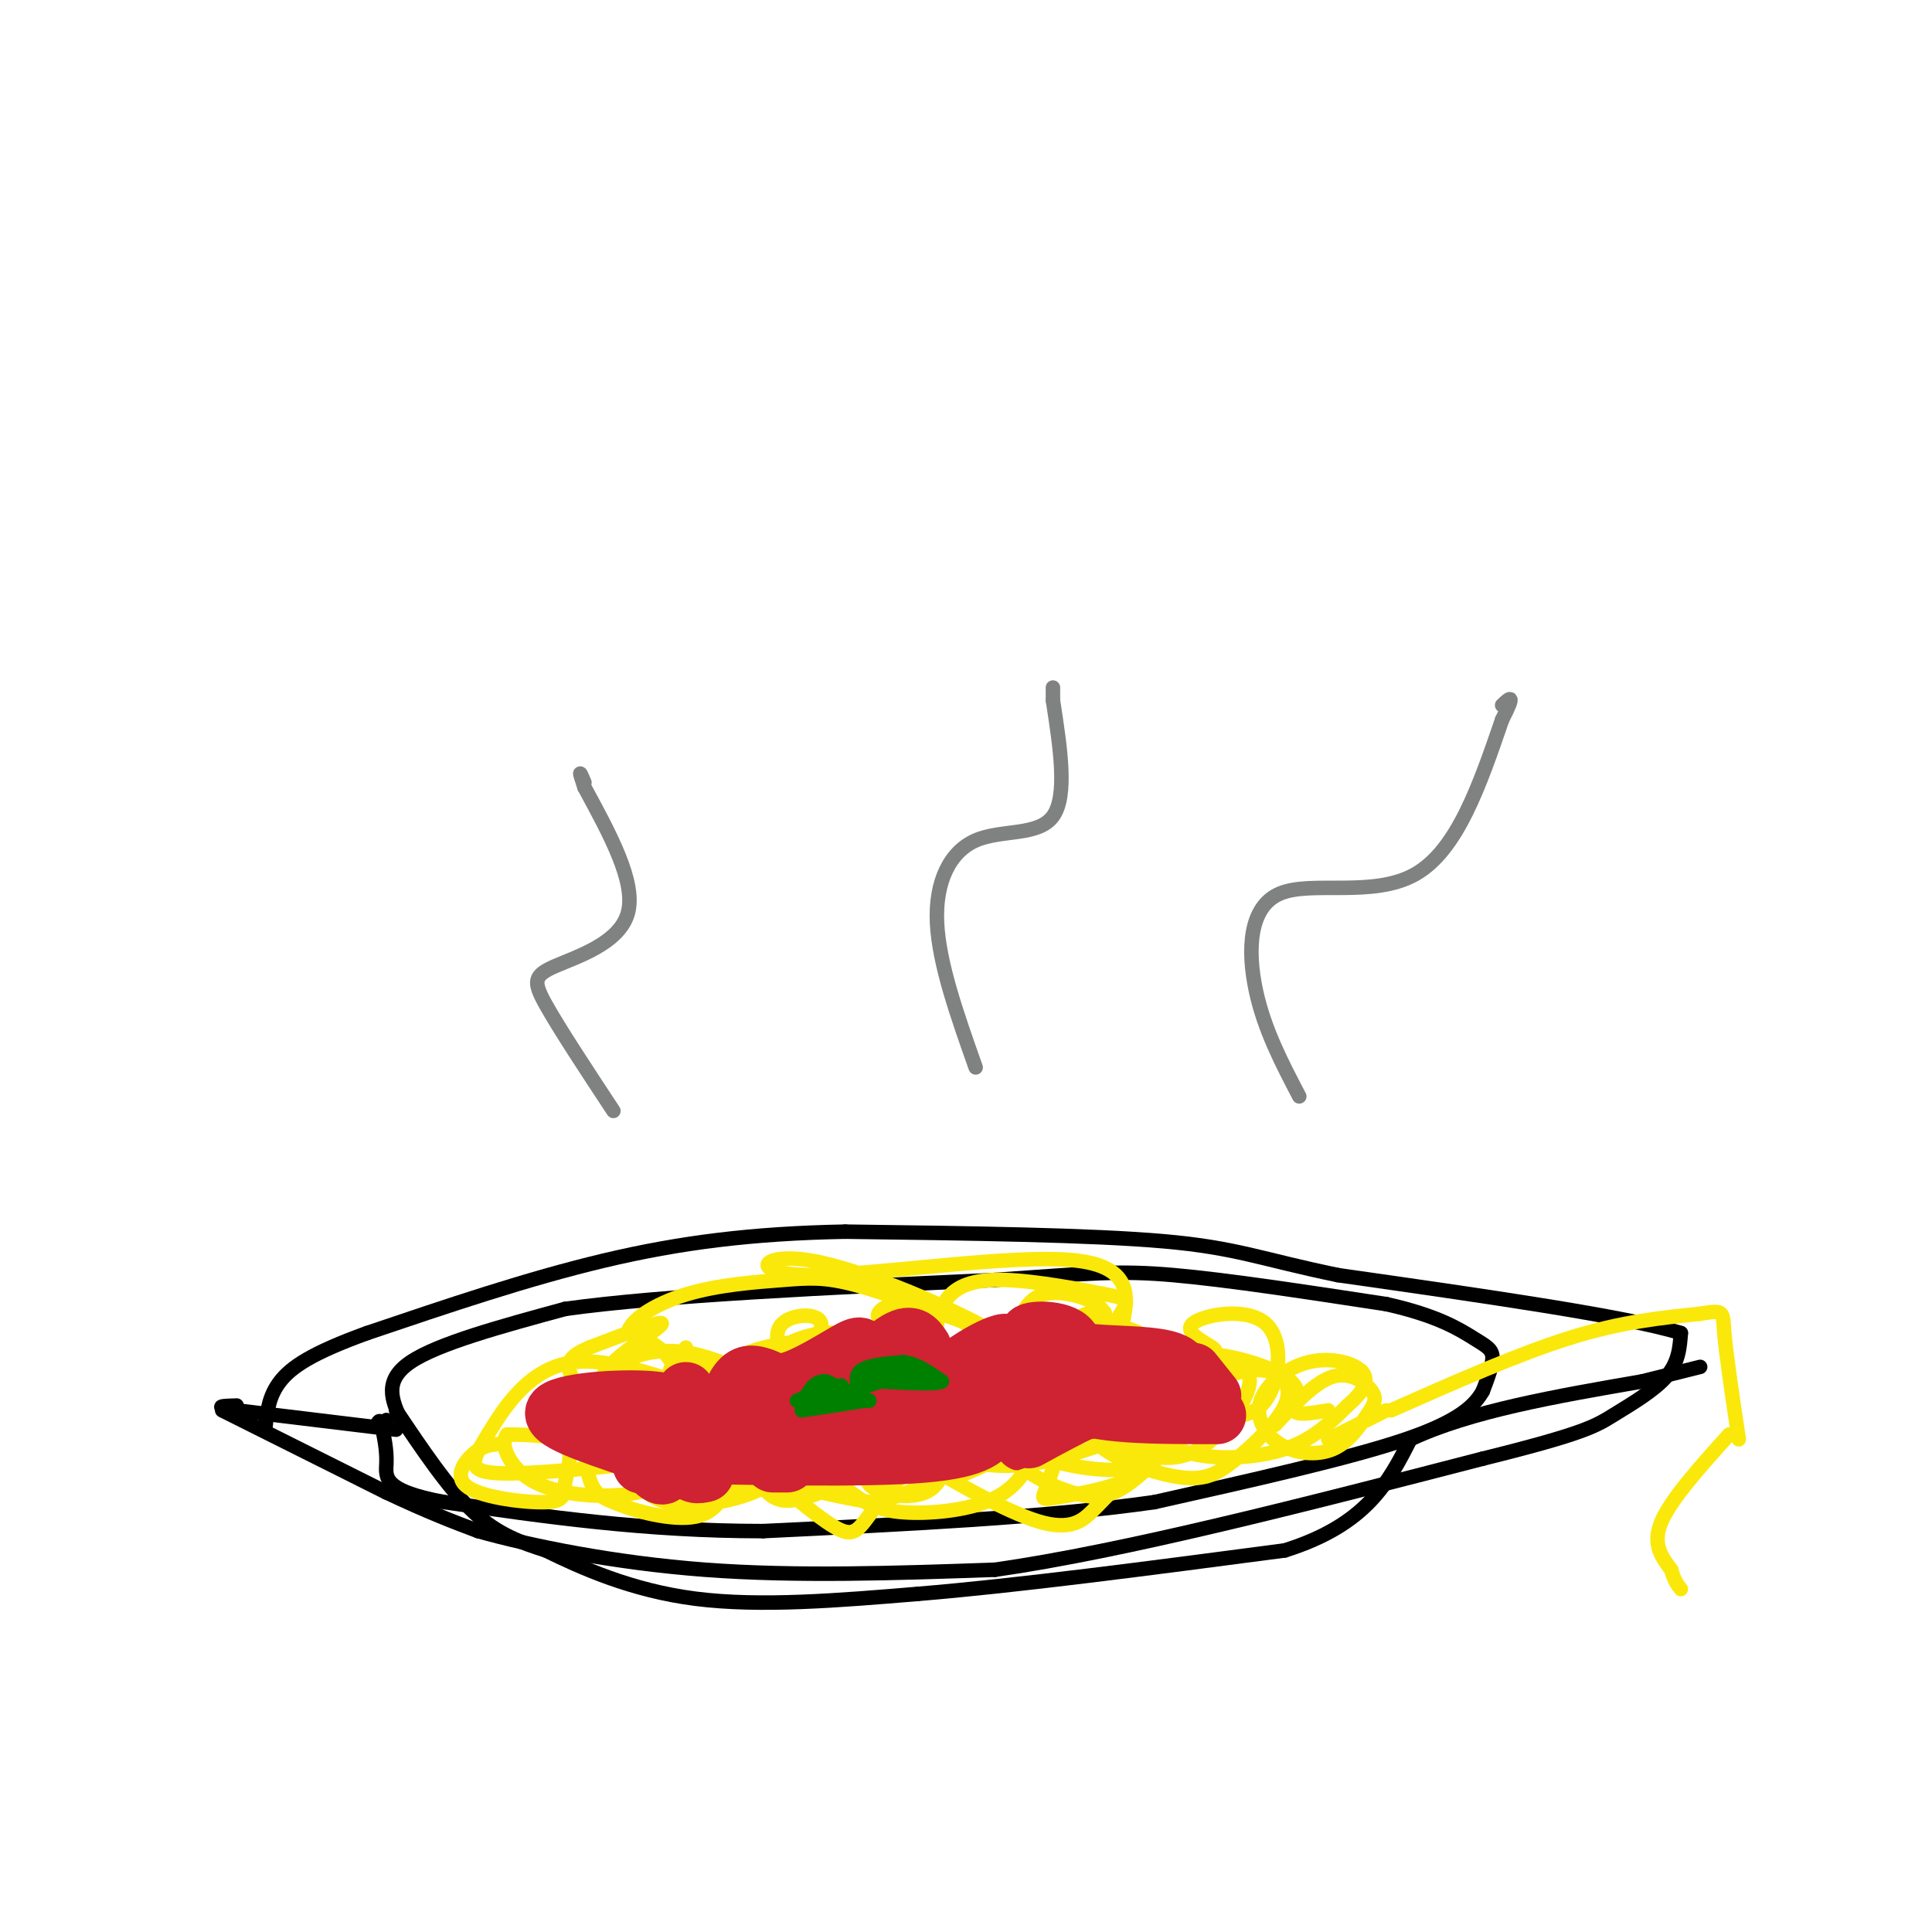 <svg viewBox='0 0 400 400' version='1.1' xmlns='http://www.w3.org/2000/svg' xmlns:xlink='http://www.w3.org/1999/xlink'><g fill='none' stroke='rgb(0,0,0)' stroke-width='3' stroke-linecap='round' stroke-linejoin='round'><path d='M82,292c5.417,8.083 10.833,16.167 16,21c5.167,4.833 10.083,6.417 15,8'/><path d='M113,321c7.178,3.511 17.622,8.289 31,10c13.378,1.711 29.689,0.356 46,-1'/><path d='M190,330c20.333,-1.667 48.167,-5.333 76,-9'/><path d='M266,321c17.000,-5.333 21.500,-14.167 26,-23'/><path d='M292,298c12.333,-5.833 30.167,-8.917 48,-12'/><path d='M340,286c10.000,-2.500 11.000,-2.750 12,-3'/><path d='M82,296c0.000,0.000 -33.000,-4.000 -33,-4'/><path d='M49,292c-5.500,-0.833 -2.750,-0.917 0,-1'/><path d='M46,292c0.000,0.000 34.000,17.000 34,17'/><path d='M80,309c8.833,4.167 13.917,6.083 19,8'/><path d='M99,317c10.733,3.022 28.067,6.578 47,8c18.933,1.422 39.467,0.711 60,0'/><path d='M206,325c26.833,-3.833 63.917,-13.417 101,-23'/><path d='M307,302c21.119,-5.226 23.417,-6.792 27,-9c3.583,-2.208 8.452,-5.060 11,-8c2.548,-2.940 2.774,-5.970 3,-9'/><path d='M348,276c-11.333,-3.500 -41.167,-7.750 -71,-12'/><path d='M277,264c-16.111,-3.333 -20.889,-5.667 -36,-7c-15.111,-1.333 -40.556,-1.667 -66,-2'/><path d='M175,255c-19.200,0.356 -34.200,2.244 -50,6c-15.800,3.756 -32.400,9.378 -49,15'/><path d='M76,276c-11.489,4.156 -15.711,7.044 -18,10c-2.289,2.956 -2.644,5.978 -3,9'/><path d='M55,295c-0.500,1.500 -0.250,0.750 0,0'/><path d='M83,294c-1.833,-4.083 -3.667,-8.167 2,-12c5.667,-3.833 18.833,-7.417 32,-11'/><path d='M117,271c20.167,-2.833 54.583,-4.417 89,-6'/><path d='M206,265c20.111,-1.422 25.889,-1.978 37,-1c11.111,0.978 27.556,3.489 44,6'/><path d='M287,270c10.619,2.357 15.167,5.250 18,7c2.833,1.750 3.952,2.357 4,4c0.048,1.643 -0.976,4.321 -2,7'/><path d='M307,288c-1.556,2.733 -4.444,6.067 -16,10c-11.556,3.933 -31.778,8.467 -52,13'/><path d='M239,311c-22.167,3.167 -51.583,4.583 -81,6'/><path d='M158,317c-24.500,0.000 -45.250,-3.000 -66,-6'/><path d='M92,311c-12.889,-2.356 -12.111,-5.244 -12,-8c0.111,-2.756 -0.444,-5.378 -1,-8'/><path d='M79,295c-0.333,-1.333 -0.667,-0.667 -1,0'/><path d='M80,294c0.000,0.000 0.100,0.100 0.1,0.1'/></g>
<g fill='none' stroke='rgb(250,232,11)' stroke-width='3' stroke-linecap='round' stroke-linejoin='round'><path d='M103,299c-1.542,0.160 -3.084,0.320 -5,2c-1.916,1.680 -4.207,4.881 -1,7c3.207,2.119 11.911,3.156 16,3c4.089,-0.156 3.562,-1.503 4,-4c0.438,-2.497 1.839,-6.142 0,-8c-1.839,-1.858 -6.920,-1.929 -12,-2'/><path d='M105,297c-1.637,1.752 0.269,7.131 6,10c5.731,2.869 15.287,3.226 21,2c5.713,-1.226 7.583,-4.036 9,-7c1.417,-2.964 2.380,-6.083 -1,-8c-3.380,-1.917 -11.102,-2.631 -15,0c-3.898,2.631 -3.971,8.609 -3,12c0.971,3.391 2.985,4.196 5,5'/><path d='M127,311c4.203,1.844 12.210,3.953 17,3c4.790,-0.953 6.363,-4.968 8,-10c1.637,-5.032 3.340,-11.083 0,-14c-3.340,-2.917 -11.722,-2.702 -16,-2c-4.278,0.702 -4.453,1.890 -5,4c-0.547,2.110 -1.466,5.143 -1,9c0.466,3.857 2.318,8.538 8,10c5.682,1.462 15.195,-0.297 20,-3c4.805,-2.703 4.903,-6.352 5,-10'/><path d='M163,298c0.778,-3.017 0.222,-5.559 -3,-7c-3.222,-1.441 -9.109,-1.782 -10,1c-0.891,2.782 3.216,8.687 6,13c2.784,4.313 4.245,7.035 11,5c6.755,-2.035 18.803,-8.826 24,-12c5.197,-3.174 3.542,-2.732 3,-4c-0.542,-1.268 0.030,-4.247 -3,-6c-3.030,-1.753 -9.660,-2.279 -16,-1c-6.340,1.279 -12.390,4.363 -15,7c-2.610,2.637 -1.780,4.825 -1,7c0.780,2.175 1.508,4.336 5,6c3.492,1.664 9.746,2.832 16,4'/><path d='M180,311c5.703,-0.475 11.959,-3.661 15,-6c3.041,-2.339 2.866,-3.831 2,-6c-0.866,-2.169 -2.424,-5.014 -5,-7c-2.576,-1.986 -6.170,-3.111 -11,-2c-4.830,1.111 -10.897,4.459 -12,8c-1.103,3.541 2.759,7.274 6,10c3.241,2.726 5.863,4.446 11,5c5.137,0.554 12.789,-0.058 18,-2c5.211,-1.942 7.980,-5.215 10,-10c2.020,-4.785 3.291,-11.081 0,-13c-3.291,-1.919 -11.146,0.541 -19,3'/><path d='M195,291c-3.653,2.443 -3.285,7.051 -4,9c-0.715,1.949 -2.513,1.239 2,4c4.513,2.761 15.335,8.993 22,11c6.665,2.007 9.171,-0.211 11,-2c1.829,-1.789 2.979,-3.149 5,-5c2.021,-1.851 4.913,-4.193 6,-7c1.087,-2.807 0.370,-6.079 0,-9c-0.370,-2.921 -0.393,-5.489 -5,-6c-4.607,-0.511 -13.798,1.037 -19,4c-5.202,2.963 -6.415,7.341 -4,11c2.415,3.659 8.458,6.601 13,8c4.542,1.399 7.583,1.257 12,-2c4.417,-3.257 10.208,-9.628 16,-16'/><path d='M250,291c1.874,-3.599 -1.441,-4.596 -5,-5c-3.559,-0.404 -7.360,-0.215 -10,0c-2.640,0.215 -4.117,0.454 -6,2c-1.883,1.546 -4.173,4.398 -4,7c0.173,2.602 2.807,4.955 7,7c4.193,2.045 9.944,3.783 14,4c4.056,0.217 6.418,-1.085 10,-4c3.582,-2.915 8.385,-7.443 10,-11c1.615,-3.557 0.041,-6.145 -3,-7c-3.041,-0.855 -7.550,0.022 -12,2c-4.450,1.978 -8.842,5.056 -10,8c-1.158,2.944 0.919,5.754 6,7c5.081,1.246 13.166,0.927 19,-1c5.834,-1.927 9.417,-5.464 13,-9'/><path d='M279,291c3.189,-2.762 4.661,-5.169 3,-7c-1.661,-1.831 -6.457,-3.088 -11,-2c-4.543,1.088 -8.834,4.520 -10,8c-1.166,3.480 0.791,7.009 4,9c3.209,1.991 7.669,2.445 11,1c3.331,-1.445 5.532,-4.789 7,-7c1.468,-2.211 2.203,-3.287 1,-5c-1.203,-1.713 -4.344,-4.061 -8,-3c-3.656,1.061 -7.828,5.530 -12,10'/><path d='M142,279c-0.956,5.636 -1.913,11.273 -6,15c-4.087,3.727 -11.305,5.546 -15,5c-3.695,-0.546 -3.867,-3.456 -2,-7c1.867,-3.544 5.772,-7.724 10,-10c4.228,-2.276 8.779,-2.650 13,-2c4.221,0.650 8.110,2.325 12,4'/><path d='M154,284c3.073,1.619 4.757,3.668 8,5c3.243,1.332 8.045,1.948 11,0c2.955,-1.948 4.064,-6.461 5,-9c0.936,-2.539 1.698,-3.106 -3,-3c-4.698,0.106 -14.857,0.884 -20,3c-5.143,2.116 -5.269,5.570 -5,9c0.269,3.430 0.934,6.837 7,8c6.066,1.163 17.533,0.081 29,-1'/><path d='M186,296c3.258,1.865 -3.096,7.027 -7,9c-3.904,1.973 -5.356,0.757 -9,-3c-3.644,-3.757 -9.480,-10.055 -12,-14c-2.520,-3.945 -1.725,-5.538 2,-8c3.725,-2.462 10.380,-5.794 18,-3c7.620,2.794 16.205,11.714 24,14c7.795,2.286 14.798,-2.061 16,-5c1.202,-2.939 -3.399,-4.469 -8,-6'/><path d='M210,280c-4.807,-1.501 -12.824,-2.255 -15,3c-2.176,5.255 1.487,16.517 0,22c-1.487,5.483 -8.126,5.185 -12,4c-3.874,-1.185 -4.982,-3.258 -2,-7c2.982,-3.742 10.055,-9.154 16,-12c5.945,-2.846 10.761,-3.127 15,-2c4.239,1.127 7.899,3.663 11,4c3.101,0.337 5.643,-1.525 7,-3c1.357,-1.475 1.531,-2.564 0,-4c-1.531,-1.436 -4.765,-3.218 -8,-5'/><path d='M222,280c-6.100,-1.524 -17.349,-2.834 -22,-1c-4.651,1.834 -2.705,6.814 0,11c2.705,4.186 6.167,7.580 10,8c3.833,0.420 8.035,-2.133 13,-4c4.965,-1.867 10.692,-3.047 2,-6c-8.692,-2.953 -31.802,-7.680 -30,-7c1.802,0.680 28.515,6.766 40,10c11.485,3.234 7.743,3.617 4,4'/><path d='M239,295c0.923,2.588 1.231,7.058 -3,10c-4.231,2.942 -13.002,4.354 -17,5c-3.998,0.646 -3.222,0.525 -2,-3c1.222,-3.525 2.891,-10.453 9,-15c6.109,-4.547 16.658,-6.714 17,-10c0.342,-3.286 -9.523,-7.692 -14,-8c-4.477,-0.308 -3.565,3.484 -1,6c2.565,2.516 6.782,3.758 11,5'/><path d='M239,285c6.252,-0.226 16.383,-3.290 19,-1c2.617,2.290 -2.280,9.934 -7,14c-4.720,4.066 -9.261,4.555 -14,3c-4.739,-1.555 -9.674,-5.155 -12,-9c-2.326,-3.845 -2.043,-7.936 -1,-11c1.043,-3.064 2.847,-5.100 4,-7c1.153,-1.900 1.657,-3.666 -3,-2c-4.657,1.666 -14.473,6.762 -19,12c-4.527,5.238 -3.763,10.619 -3,16'/><path d='M203,300c2.033,2.689 8.617,1.412 9,-2c0.383,-3.412 -5.434,-8.957 -15,-12c-9.566,-3.043 -22.882,-3.583 -27,-3c-4.118,0.583 0.963,2.289 5,4c4.037,1.711 7.031,3.428 10,3c2.969,-0.428 5.915,-3.000 4,-6c-1.915,-3.000 -8.690,-6.429 -14,-7c-5.310,-0.571 -9.155,1.714 -13,4'/><path d='M162,281c-1.449,5.584 1.428,17.546 0,23c-1.428,5.454 -7.161,4.402 -13,3c-5.839,-1.402 -11.783,-3.155 -16,-6c-4.217,-2.845 -6.708,-6.783 -8,-10c-1.292,-3.217 -1.386,-5.712 2,-9c3.386,-3.288 10.253,-7.368 10,-8c-0.253,-0.632 -7.627,2.184 -15,5'/><path d='M122,279c-3.766,1.622 -5.680,3.178 -3,7c2.680,3.822 9.955,9.909 14,13c4.045,3.091 4.860,3.184 -2,4c-6.860,0.816 -21.393,2.354 -28,2c-6.607,-0.354 -5.286,-2.600 -2,-8c3.286,-5.400 8.539,-13.954 18,-15c9.461,-1.046 23.132,5.415 31,7c7.868,1.585 9.934,-1.708 12,-5'/><path d='M162,284c4.146,-2.922 8.511,-7.728 8,-10c-0.511,-2.272 -5.900,-2.012 -8,0c-2.100,2.012 -0.913,5.774 2,8c2.913,2.226 7.550,2.915 12,2c4.450,-0.915 8.712,-3.433 11,-5c2.288,-1.567 2.603,-2.183 1,-3c-1.603,-0.817 -5.124,-1.835 -6,-3c-0.876,-1.165 0.893,-2.476 3,-3c2.107,-0.524 4.554,-0.262 7,0'/><path d='M192,270c5.273,1.967 14.955,6.885 13,13c-1.955,6.115 -15.546,13.426 -20,17c-4.454,3.574 0.229,3.412 4,2c3.771,-1.412 6.631,-4.072 11,-6c4.369,-1.928 10.248,-3.122 4,-4c-6.248,-0.878 -24.624,-1.439 -43,-2'/><path d='M161,290c-8.353,-0.684 -7.734,-1.393 -8,0c-0.266,1.393 -1.417,4.890 2,10c3.417,5.110 11.400,11.834 16,15c4.600,3.166 5.815,2.776 8,0c2.185,-2.776 5.338,-7.936 9,-10c3.662,-2.064 7.831,-1.032 12,0'/><path d='M200,305c6.307,-2.362 16.075,-8.268 20,-12c3.925,-3.732 2.009,-5.291 -2,-7c-4.009,-1.709 -10.110,-3.570 -15,-2c-4.890,1.570 -8.568,6.570 -10,10c-1.432,3.430 -0.617,5.290 3,7c3.617,1.710 10.035,3.270 18,2c7.965,-1.270 17.477,-5.371 21,-6c3.523,-0.629 1.058,2.213 1,4c-0.058,1.787 2.292,2.520 0,3c-2.292,0.480 -9.226,0.709 -16,-1c-6.774,-1.709 -13.387,-5.354 -20,-9'/><path d='M200,294c-6.403,-2.628 -12.411,-4.699 -17,-5c-4.589,-0.301 -7.758,1.166 -8,2c-0.242,0.834 2.443,1.034 4,0c1.557,-1.034 1.985,-3.302 2,-5c0.015,-1.698 -0.383,-2.826 0,-4c0.383,-1.174 1.548,-2.393 -6,-2c-7.548,0.393 -23.810,2.398 -31,3c-7.190,0.602 -5.309,-0.199 -4,2c1.309,2.199 2.045,7.400 2,7c-0.045,-0.400 -0.870,-6.400 -3,-10c-2.130,-3.600 -5.565,-4.800 -9,-6'/><path d='M130,276c0.270,-2.571 5.443,-5.998 12,-8c6.557,-2.002 14.496,-2.577 20,-3c5.504,-0.423 8.573,-0.692 15,1c6.427,1.692 16.214,5.346 26,9'/><path d='M222,276c1.823,-0.500 3.645,-0.999 5,-2c1.355,-1.001 2.241,-2.503 0,-4c-2.241,-1.497 -7.609,-2.990 -11,-2c-3.391,0.990 -4.804,4.461 -6,8c-1.196,3.539 -2.174,7.145 0,9c2.174,1.855 7.501,1.958 12,-1c4.499,-2.958 8.170,-8.976 10,-12c1.830,-3.024 1.819,-3.053 -3,-4c-4.819,-0.947 -14.447,-2.813 -21,-3c-6.553,-0.187 -10.032,1.306 -12,4c-1.968,2.694 -2.424,6.588 -2,9c0.424,2.412 1.730,3.342 4,4c2.270,0.658 5.506,1.045 7,0c1.494,-1.045 1.247,-3.523 1,-6'/><path d='M206,276c-7.597,-4.609 -27.091,-13.133 -38,-15c-10.909,-1.867 -13.233,2.922 0,3c13.233,0.078 42.024,-4.556 55,-3c12.976,1.556 10.136,9.302 9,15c-1.136,5.698 -0.568,9.349 0,13'/><path d='M232,289c3.027,0.831 10.596,-3.591 15,-6c4.404,-2.409 5.644,-2.806 4,-4c-1.644,-1.194 -6.173,-3.186 -4,-5c2.173,-1.814 11.046,-3.450 15,0c3.954,3.450 2.987,11.986 0,16c-2.987,4.014 -7.993,3.507 -13,3'/><path d='M249,293c-4.180,-2.384 -8.131,-9.845 -4,-12c4.131,-2.155 16.343,0.997 21,4c4.657,3.003 1.759,5.858 2,7c0.241,1.142 3.620,0.571 7,0'/><path d='M288,292c13.167,-5.833 26.333,-11.667 37,-15c10.667,-3.333 18.833,-4.167 27,-5'/><path d='M352,272c5.178,-0.867 4.622,-0.533 5,4c0.378,4.533 1.689,13.267 3,22'/><path d='M287,292c0.000,0.000 -12.000,6.000 -12,6'/><path d='M358,297c-6.000,6.667 -12.000,13.333 -14,18c-2.000,4.667 0.000,7.333 2,10'/><path d='M346,325c0.667,2.333 1.333,3.167 2,4'/></g>
<g fill='none' stroke='rgb(207,34,51)' stroke-width='12' stroke-linecap='round' stroke-linejoin='round'><path d='M144,297c0.000,0.000 1.000,0.000 1,0'/><path d='M140,292c0.000,0.000 2.000,-4.000 2,-4'/><path d='M150,291c0.000,0.000 3.000,2.000 3,2'/><path d='M157,296c0.000,0.000 0.100,0.100 0.1,0.1'/><path d='M163,303c0.000,0.000 -3.000,0.000 -3,0'/><path d='M152,295c0.000,0.000 2.000,-1.000 2,-1'/><path d='M163,288c0.000,0.000 4.000,0.000 4,0'/><path d='M171,296c0.000,0.000 -2.000,5.000 -2,5'/><path d='M167,301c0.000,0.000 0.000,-2.000 0,-2'/><path d='M168,296c0.000,0.000 3.000,-3.000 3,-3'/><path d='M165,288c0.000,0.000 -9.000,-2.000 -9,-2'/><path d='M171,286c0.000,0.000 7.000,1.000 7,1'/><path d='M183,288c0.000,0.000 0.000,7.000 0,7'/><path d='M177,295c0.378,-2.156 0.756,-4.311 0,-6c-0.756,-1.689 -2.644,-2.911 -6,-3c-3.356,-0.089 -8.178,0.956 -13,2'/><path d='M160,286c-2.167,-1.000 -4.333,-2.000 -6,-1c-1.667,1.000 -2.833,4.000 -4,7'/><path d='M149,291c-2.867,-0.756 -5.733,-1.511 -7,1c-1.267,2.511 -0.933,8.289 0,11c0.933,2.711 2.467,2.356 4,2'/><path d='M146,304c-1.200,-0.667 -2.400,-1.333 -2,-3c0.400,-1.667 2.400,-4.333 6,-5c3.600,-0.667 8.800,0.667 14,2'/><path d='M169,294c6.167,-6.750 12.333,-13.500 16,-16c3.667,-2.500 4.833,-0.750 6,1'/><path d='M194,286c0.000,0.000 4.000,4.000 4,4'/><path d='M194,286c-1.978,-0.089 -3.956,-0.178 -5,2c-1.044,2.178 -1.156,6.622 0,8c1.156,1.378 3.578,-0.311 6,-2'/><path d='M208,290c0.000,0.000 1.000,6.000 1,6'/><path d='M209,294c-8.042,-1.173 -16.083,-2.345 -15,-6c1.083,-3.655 11.292,-9.792 14,-10c2.708,-0.208 -2.083,5.512 0,8c2.083,2.488 11.042,1.744 20,1'/><path d='M228,287c4.844,0.467 6.956,1.133 6,2c-0.956,0.867 -4.978,1.933 -9,3'/><path d='M225,292c0.000,0.000 18.000,-4.000 18,-4'/><path d='M247,284c0.000,0.000 4.000,5.000 4,5'/><path d='M252,293c-13.018,0.006 -26.036,0.012 -30,-3c-3.964,-3.012 1.125,-9.042 0,-12c-1.125,-2.958 -8.464,-2.845 -9,-2c-0.536,0.845 5.732,2.423 12,4'/><path d='M225,280c5.882,0.662 14.587,0.317 18,2c3.413,1.683 1.533,5.393 0,6c-1.533,0.607 -2.720,-1.889 -9,0c-6.280,1.889 -17.652,8.162 -21,10c-3.348,1.838 1.329,-0.761 2,-2c0.671,-1.239 -2.665,-1.120 -6,-1'/><path d='M209,295c-5.133,-1.288 -14.967,-4.009 -21,-3c-6.033,1.009 -8.265,5.748 -9,4c-0.735,-1.748 0.027,-9.982 0,-14c-0.027,-4.018 -0.842,-3.819 -4,-2c-3.158,1.819 -8.658,5.259 -12,6c-3.342,0.741 -4.526,-1.217 -6,-1c-1.474,0.217 -3.237,2.608 -5,5'/><path d='M152,290c-4.938,1.569 -14.785,2.992 -18,6c-3.215,3.008 0.200,7.600 2,9c1.800,1.400 1.985,-0.392 2,-2c0.015,-1.608 -0.138,-3.031 -1,-3c-0.862,0.031 -2.431,1.515 -4,3'/><path d='M133,303c-0.500,0.500 0.250,0.250 1,0'/><path d='M134,301c22.500,0.500 45.000,1.000 57,0c12.000,-1.000 13.500,-3.500 15,-6'/><path d='M206,295c-8.751,-0.906 -38.129,-0.171 -52,-1c-13.871,-0.829 -12.234,-3.223 -18,-4c-5.766,-0.777 -18.933,0.064 -21,2c-2.067,1.936 6.967,4.968 16,8'/><path d='M131,300c2.667,1.333 1.333,0.667 0,0'/><path d='M132,300c15.010,-3.337 30.019,-6.673 41,-7c10.981,-0.327 17.933,2.356 27,1c9.067,-1.356 20.249,-6.750 24,-8c3.751,-1.250 0.072,1.643 2,3c1.928,1.357 9.464,1.179 17,1'/><path d='M243,290c3.167,0.000 2.583,-0.500 2,-1'/></g>
<g fill='none' stroke='rgb(0,128,0)' stroke-width='3' stroke-linecap='round' stroke-linejoin='round'><path d='M180,290c0.000,0.000 -9.000,-4.000 -9,-4'/><path d='M171,286c-2.167,-0.167 -3.083,1.417 -4,3'/><path d='M167,289c-1.000,0.667 -1.500,0.833 -2,1'/><path d='M166,292c0.000,0.000 13.000,-2.000 13,-2'/><path d='M179,290c0.500,-0.333 -4.750,-0.167 -10,0'/><path d='M169,290c-0.267,-0.711 4.067,-2.489 5,-3c0.933,-0.511 -1.533,0.244 -4,1'/><path d='M179,290c-1.167,-2.333 -2.333,-4.667 -1,-6c1.333,-1.333 5.167,-1.667 9,-2'/><path d='M187,282c2.833,0.333 5.417,2.167 8,4'/><path d='M195,286c-0.833,0.667 -6.917,0.333 -13,0'/><path d='M182,286c-3.089,0.356 -4.311,1.244 -3,1c1.311,-0.244 5.156,-1.622 9,-3'/><path d='M188,284c0.467,-0.244 -2.867,0.644 -3,1c-0.133,0.356 2.933,0.178 6,0'/><path d='M181,284c-1.167,0.917 -2.333,1.833 -2,2c0.333,0.167 2.167,-0.417 4,-1'/></g>
<g fill='none' stroke='rgb(128,130,130)' stroke-width='3' stroke-linecap='round' stroke-linejoin='round'><path d='M127,230c-5.643,-8.565 -11.286,-17.131 -14,-22c-2.714,-4.869 -2.500,-6.042 2,-8c4.500,-1.958 13.286,-4.702 15,-11c1.714,-6.298 -3.643,-16.149 -9,-26'/><path d='M121,163c-1.500,-4.500 -0.750,-2.750 0,-1'/><path d='M202,221c-3.810,-10.762 -7.619,-21.524 -8,-30c-0.381,-8.476 2.667,-14.667 8,-17c5.333,-2.333 12.952,-0.810 16,-5c3.048,-4.190 1.524,-14.095 0,-24'/><path d='M218,145c0.000,-4.167 0.000,-2.583 0,-1'/><path d='M269,227c-3.643,-6.964 -7.286,-13.929 -9,-22c-1.714,-8.071 -1.500,-17.250 5,-20c6.500,-2.750 19.286,0.929 28,-4c8.714,-4.929 13.357,-18.464 18,-32'/><path d='M311,149c3.000,-5.833 1.500,-4.417 0,-3'/></g>
</svg>